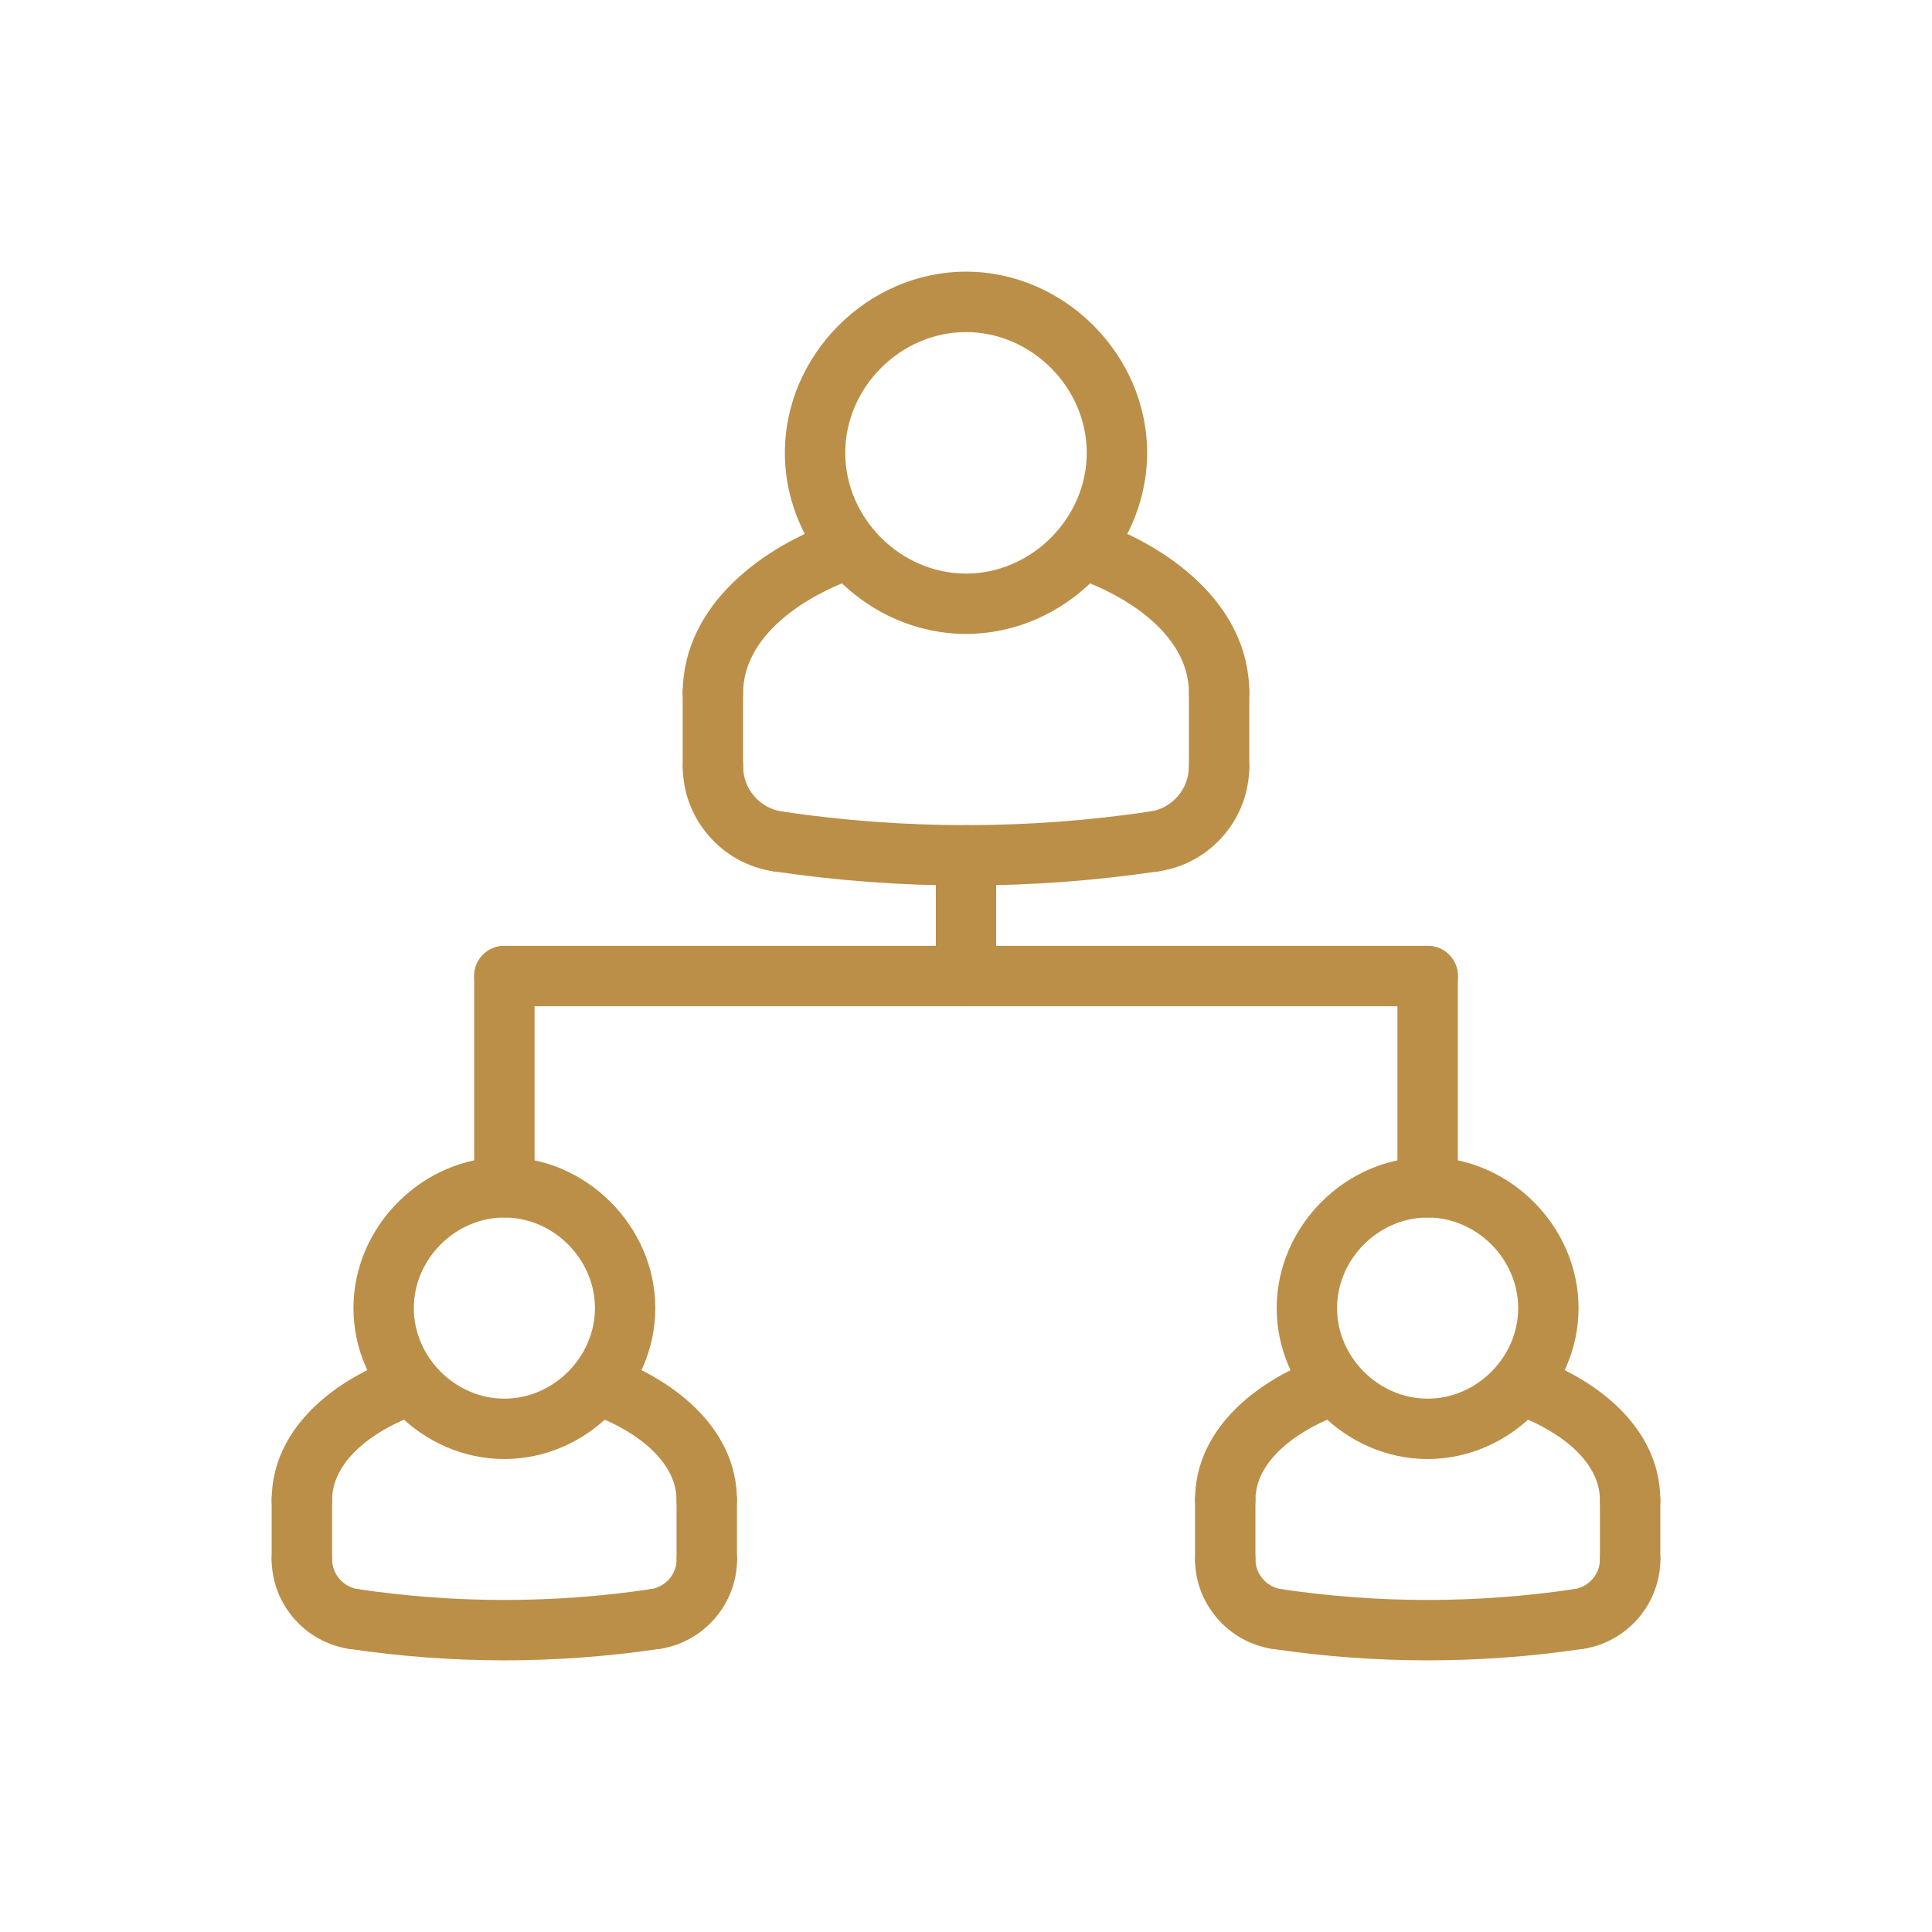 <svg width="36" height="36" viewBox="0 0 36 36" fill="none" xmlns="http://www.w3.org/2000/svg">
<path d="M26.602 22.687C26.291 22.687 26.039 22.436 26.039 22.125V18.187C26.039 17.876 26.291 17.625 26.602 17.625C26.913 17.625 27.164 17.876 27.164 18.187V22.125C27.164 22.436 26.913 22.687 26.602 22.687Z" fill="#BB8F48"/>
<path d="M9.398 22.687C9.087 22.687 8.836 22.436 8.836 22.125V18.187C8.836 17.876 9.087 17.625 9.398 17.625C9.71 17.625 9.961 17.876 9.961 18.187V22.125C9.961 22.436 9.71 22.687 9.398 22.687Z" fill="#BB8F48"/>
<path d="M26.603 18.75H9.398C9.087 18.75 8.836 18.498 8.836 18.187C8.836 17.876 9.087 17.625 9.398 17.625H26.603C26.914 17.625 27.166 17.876 27.166 18.187C27.166 18.498 26.914 18.75 26.603 18.75Z" fill="#BB8F48"/>
<path d="M18 18.75C17.689 18.75 17.438 18.498 17.438 18.187V15.937C17.438 15.626 17.689 15.375 18 15.375C18.311 15.375 18.562 15.626 18.562 15.937V18.187C18.562 18.498 18.311 18.75 18 18.75Z" fill="#BB8F48"/>
<path d="M21.515 16.241C21.241 16.241 21 16.04 20.959 15.76C20.914 15.453 21.126 15.167 21.433 15.121C21.843 15.06 22.153 14.701 22.153 14.287C22.153 13.976 22.404 13.724 22.715 13.724C23.026 13.724 23.278 13.976 23.278 14.287C23.278 15.256 22.556 16.093 21.598 16.234C21.57 16.238 21.543 16.241 21.515 16.241Z" fill="#BB8F48"/>
<path d="M22.717 14.85C22.406 14.85 22.154 14.598 22.154 14.287V12.908C22.154 12.597 22.406 12.346 22.717 12.346C23.028 12.346 23.279 12.597 23.279 12.908V14.287C23.279 14.598 23.028 14.85 22.717 14.85Z" fill="#BB8F48"/>
<path d="M18 16.5C16.797 16.5 15.596 16.412 14.402 16.234C14.095 16.189 13.883 15.902 13.928 15.595C13.974 15.288 14.262 15.079 14.567 15.121C16.846 15.46 19.155 15.46 21.434 15.121C21.744 15.079 22.027 15.288 22.073 15.595C22.119 15.902 21.907 16.189 21.599 16.234C20.405 16.412 19.203 16.5 18 16.5Z" fill="#BB8F48"/>
<path d="M14.486 16.241C14.458 16.241 14.43 16.238 14.403 16.234C13.445 16.092 12.723 15.255 12.723 14.287C12.723 13.976 12.974 13.724 13.285 13.724C13.596 13.724 13.848 13.976 13.848 14.287C13.848 14.701 14.158 15.06 14.568 15.121C14.875 15.167 15.087 15.453 15.042 15.76C15 16.04 14.759 16.241 14.486 16.241Z" fill="#BB8F48"/>
<path d="M13.283 14.85C12.972 14.85 12.721 14.598 12.721 14.287V12.908C12.721 12.597 12.972 12.346 13.283 12.346C13.594 12.346 13.846 12.597 13.846 12.908V14.287C13.846 14.598 13.594 14.85 13.283 14.85Z" fill="#BB8F48"/>
<path d="M22.717 13.471C22.406 13.471 22.155 13.22 22.154 12.909C22.153 11.852 21.039 11.103 19.998 10.754C19.703 10.655 19.544 10.336 19.643 10.042C19.742 9.747 20.059 9.589 20.355 9.687C21.767 10.16 23.276 11.255 23.279 12.907C23.28 13.218 23.028 13.47 22.718 13.471C22.717 13.471 22.717 13.471 22.717 13.471Z" fill="#BB8F48"/>
<path d="M13.283 13.471C13.282 13.471 13.281 13.471 13.28 13.471C12.969 13.469 12.719 13.215 12.721 12.905C12.731 11.256 14.237 10.162 15.644 9.687C15.938 9.586 16.258 9.746 16.357 10.041C16.456 10.335 16.298 10.654 16.003 10.753C14.964 11.104 13.852 11.855 13.846 12.912C13.844 13.221 13.593 13.471 13.283 13.471Z" fill="#BB8F48"/>
<path d="M18 11.812C16.171 11.812 14.625 10.267 14.625 8.438C14.625 6.608 16.171 5.062 18 5.062C19.829 5.062 21.375 6.608 21.375 8.438C21.375 10.267 19.829 11.812 18 11.812ZM18 6.188C16.78 6.188 15.75 7.218 15.75 8.438C15.75 9.657 16.78 10.688 18 10.688C19.22 10.688 20.25 9.657 20.25 8.438C20.25 7.218 19.22 6.188 18 6.188Z" fill="#BB8F48"/>
<path d="M6.586 30.73C6.558 30.73 6.531 30.728 6.503 30.724C5.682 30.602 5.062 29.884 5.062 29.054C5.062 28.743 5.314 28.492 5.625 28.492C5.936 28.492 6.188 28.743 6.188 29.054C6.188 29.331 6.394 29.57 6.668 29.611C6.976 29.656 7.188 29.942 7.142 30.25C7.1 30.529 6.86 30.73 6.586 30.73Z" fill="#BB8F48"/>
<path d="M5.625 29.617C5.314 29.617 5.062 29.365 5.062 29.054V27.951C5.062 27.64 5.314 27.389 5.625 27.389C5.936 27.389 6.188 27.64 6.188 27.951V29.054C6.188 29.365 5.936 29.617 5.625 29.617Z" fill="#BB8F48"/>
<path d="M9.398 30.938C8.431 30.938 7.464 30.866 6.504 30.724C6.196 30.678 5.984 30.392 6.03 30.085C6.076 29.777 6.361 29.57 6.669 29.611C8.48 29.88 10.317 29.88 12.129 29.611C12.438 29.57 12.722 29.777 12.768 30.085C12.813 30.392 12.601 30.678 12.294 30.724C11.333 30.866 10.366 30.938 9.398 30.938Z" fill="#BB8F48"/>
<path d="M12.21 30.73C11.936 30.73 11.696 30.53 11.655 30.25C11.609 29.942 11.821 29.656 12.129 29.611C12.402 29.57 12.609 29.331 12.609 29.054C12.609 28.743 12.861 28.492 13.172 28.492C13.483 28.492 13.734 28.743 13.734 29.054C13.734 29.884 13.115 30.602 12.294 30.724C12.265 30.728 12.238 30.73 12.21 30.73Z" fill="#BB8F48"/>
<path d="M13.17 29.617C12.859 29.617 12.607 29.365 12.607 29.054V27.951C12.607 27.64 12.859 27.389 13.17 27.389C13.481 27.389 13.732 27.64 13.732 27.951V29.054C13.732 29.365 13.481 29.617 13.17 29.617Z" fill="#BB8F48"/>
<path d="M5.625 28.514C5.624 28.514 5.624 28.514 5.624 28.514C5.313 28.513 5.062 28.261 5.062 27.95C5.065 26.566 6.313 25.657 7.48 25.267C7.774 25.168 8.093 25.328 8.191 25.623C8.29 25.918 8.131 26.236 7.836 26.335C7.076 26.588 6.189 27.164 6.188 27.952C6.187 28.263 5.936 28.514 5.625 28.514Z" fill="#BB8F48"/>
<path d="M13.169 28.514C12.859 28.514 12.607 28.263 12.607 27.952C12.605 27.164 11.718 26.588 10.959 26.335C10.664 26.236 10.505 25.918 10.603 25.623C10.701 25.329 11.02 25.168 11.315 25.267C12.482 25.657 13.729 26.566 13.732 27.95C13.732 28.261 13.482 28.513 13.171 28.514C13.17 28.514 13.17 28.514 13.169 28.514Z" fill="#BB8F48"/>
<path d="M9.398 27.187C7.874 27.187 6.586 25.899 6.586 24.375C6.586 22.85 7.874 21.562 9.398 21.562C10.923 21.562 12.211 22.85 12.211 24.375C12.211 25.899 10.923 27.187 9.398 27.187ZM9.398 22.687C8.484 22.687 7.711 23.46 7.711 24.375C7.711 25.289 8.484 26.062 9.398 26.062C10.313 26.062 11.086 25.289 11.086 24.375C11.086 23.46 10.313 22.687 9.398 22.687Z" fill="#BB8F48"/>
<path d="M29.415 30.73C29.142 30.73 28.901 30.53 28.86 30.25C28.814 29.942 29.026 29.656 29.334 29.611C29.607 29.57 29.813 29.332 29.813 29.054C29.813 28.743 30.065 28.492 30.376 28.492C30.687 28.492 30.938 28.743 30.938 29.054C30.938 29.884 30.319 30.602 29.498 30.724C29.471 30.728 29.443 30.73 29.415 30.73Z" fill="#BB8F48"/>
<path d="M30.375 29.617C30.064 29.617 29.812 29.365 29.812 29.054V27.951C29.812 27.64 30.064 27.389 30.375 27.389C30.686 27.389 30.938 27.64 30.938 27.951V29.054C30.938 29.365 30.686 29.617 30.375 29.617Z" fill="#BB8F48"/>
<path d="M26.602 30.938C25.634 30.938 24.667 30.867 23.707 30.724C23.399 30.678 23.187 30.392 23.233 30.085C23.279 29.777 23.565 29.57 23.872 29.611C25.683 29.88 27.52 29.88 29.332 29.611C29.641 29.57 29.926 29.777 29.971 30.085C30.017 30.392 29.805 30.678 29.497 30.724C28.537 30.867 27.57 30.938 26.602 30.938Z" fill="#BB8F48"/>
<path d="M23.79 30.73C23.763 30.73 23.735 30.728 23.708 30.724C22.887 30.602 22.268 29.884 22.268 29.054C22.268 28.743 22.519 28.492 22.83 28.492C23.141 28.492 23.393 28.743 23.393 29.054C23.393 29.331 23.599 29.57 23.872 29.611C24.18 29.656 24.392 29.942 24.347 30.25C24.304 30.529 24.064 30.73 23.79 30.73Z" fill="#BB8F48"/>
<path d="M22.83 29.617C22.519 29.617 22.268 29.365 22.268 29.054V27.951C22.268 27.64 22.519 27.389 22.83 27.389C23.141 27.389 23.393 27.64 23.393 27.951V29.054C23.393 29.365 23.141 29.617 22.83 29.617Z" fill="#BB8F48"/>
<path d="M30.375 28.514C30.063 28.513 29.811 28.262 29.812 27.951C29.813 27.165 28.924 26.589 28.163 26.335C27.869 26.236 27.71 25.918 27.808 25.622C27.907 25.329 28.225 25.17 28.52 25.267C29.689 25.658 30.938 26.569 30.937 27.951C30.936 28.262 30.685 28.514 30.375 28.514Z" fill="#BB8F48"/>
<path d="M22.83 28.514C22.52 28.514 22.268 28.263 22.268 27.952C22.265 26.57 23.515 25.659 24.684 25.268C24.978 25.17 25.298 25.328 25.396 25.623C25.495 25.917 25.336 26.237 25.041 26.335C24.28 26.59 23.392 27.166 23.393 27.951C23.393 28.262 23.142 28.514 22.831 28.514C22.831 28.514 22.83 28.514 22.83 28.514Z" fill="#BB8F48"/>
<path d="M26.602 27.187C25.077 27.187 23.789 25.899 23.789 24.375C23.789 22.85 25.077 21.562 26.602 21.562C28.126 21.562 29.414 22.85 29.414 24.375C29.414 25.899 28.126 27.187 26.602 27.187ZM26.602 22.687C25.687 22.687 24.914 23.46 24.914 24.375C24.914 25.289 25.687 26.062 26.602 26.062C27.516 26.062 28.289 25.289 28.289 24.375C28.289 23.46 27.516 22.687 26.602 22.687Z" fill="#BB8F48"/>
</svg>
